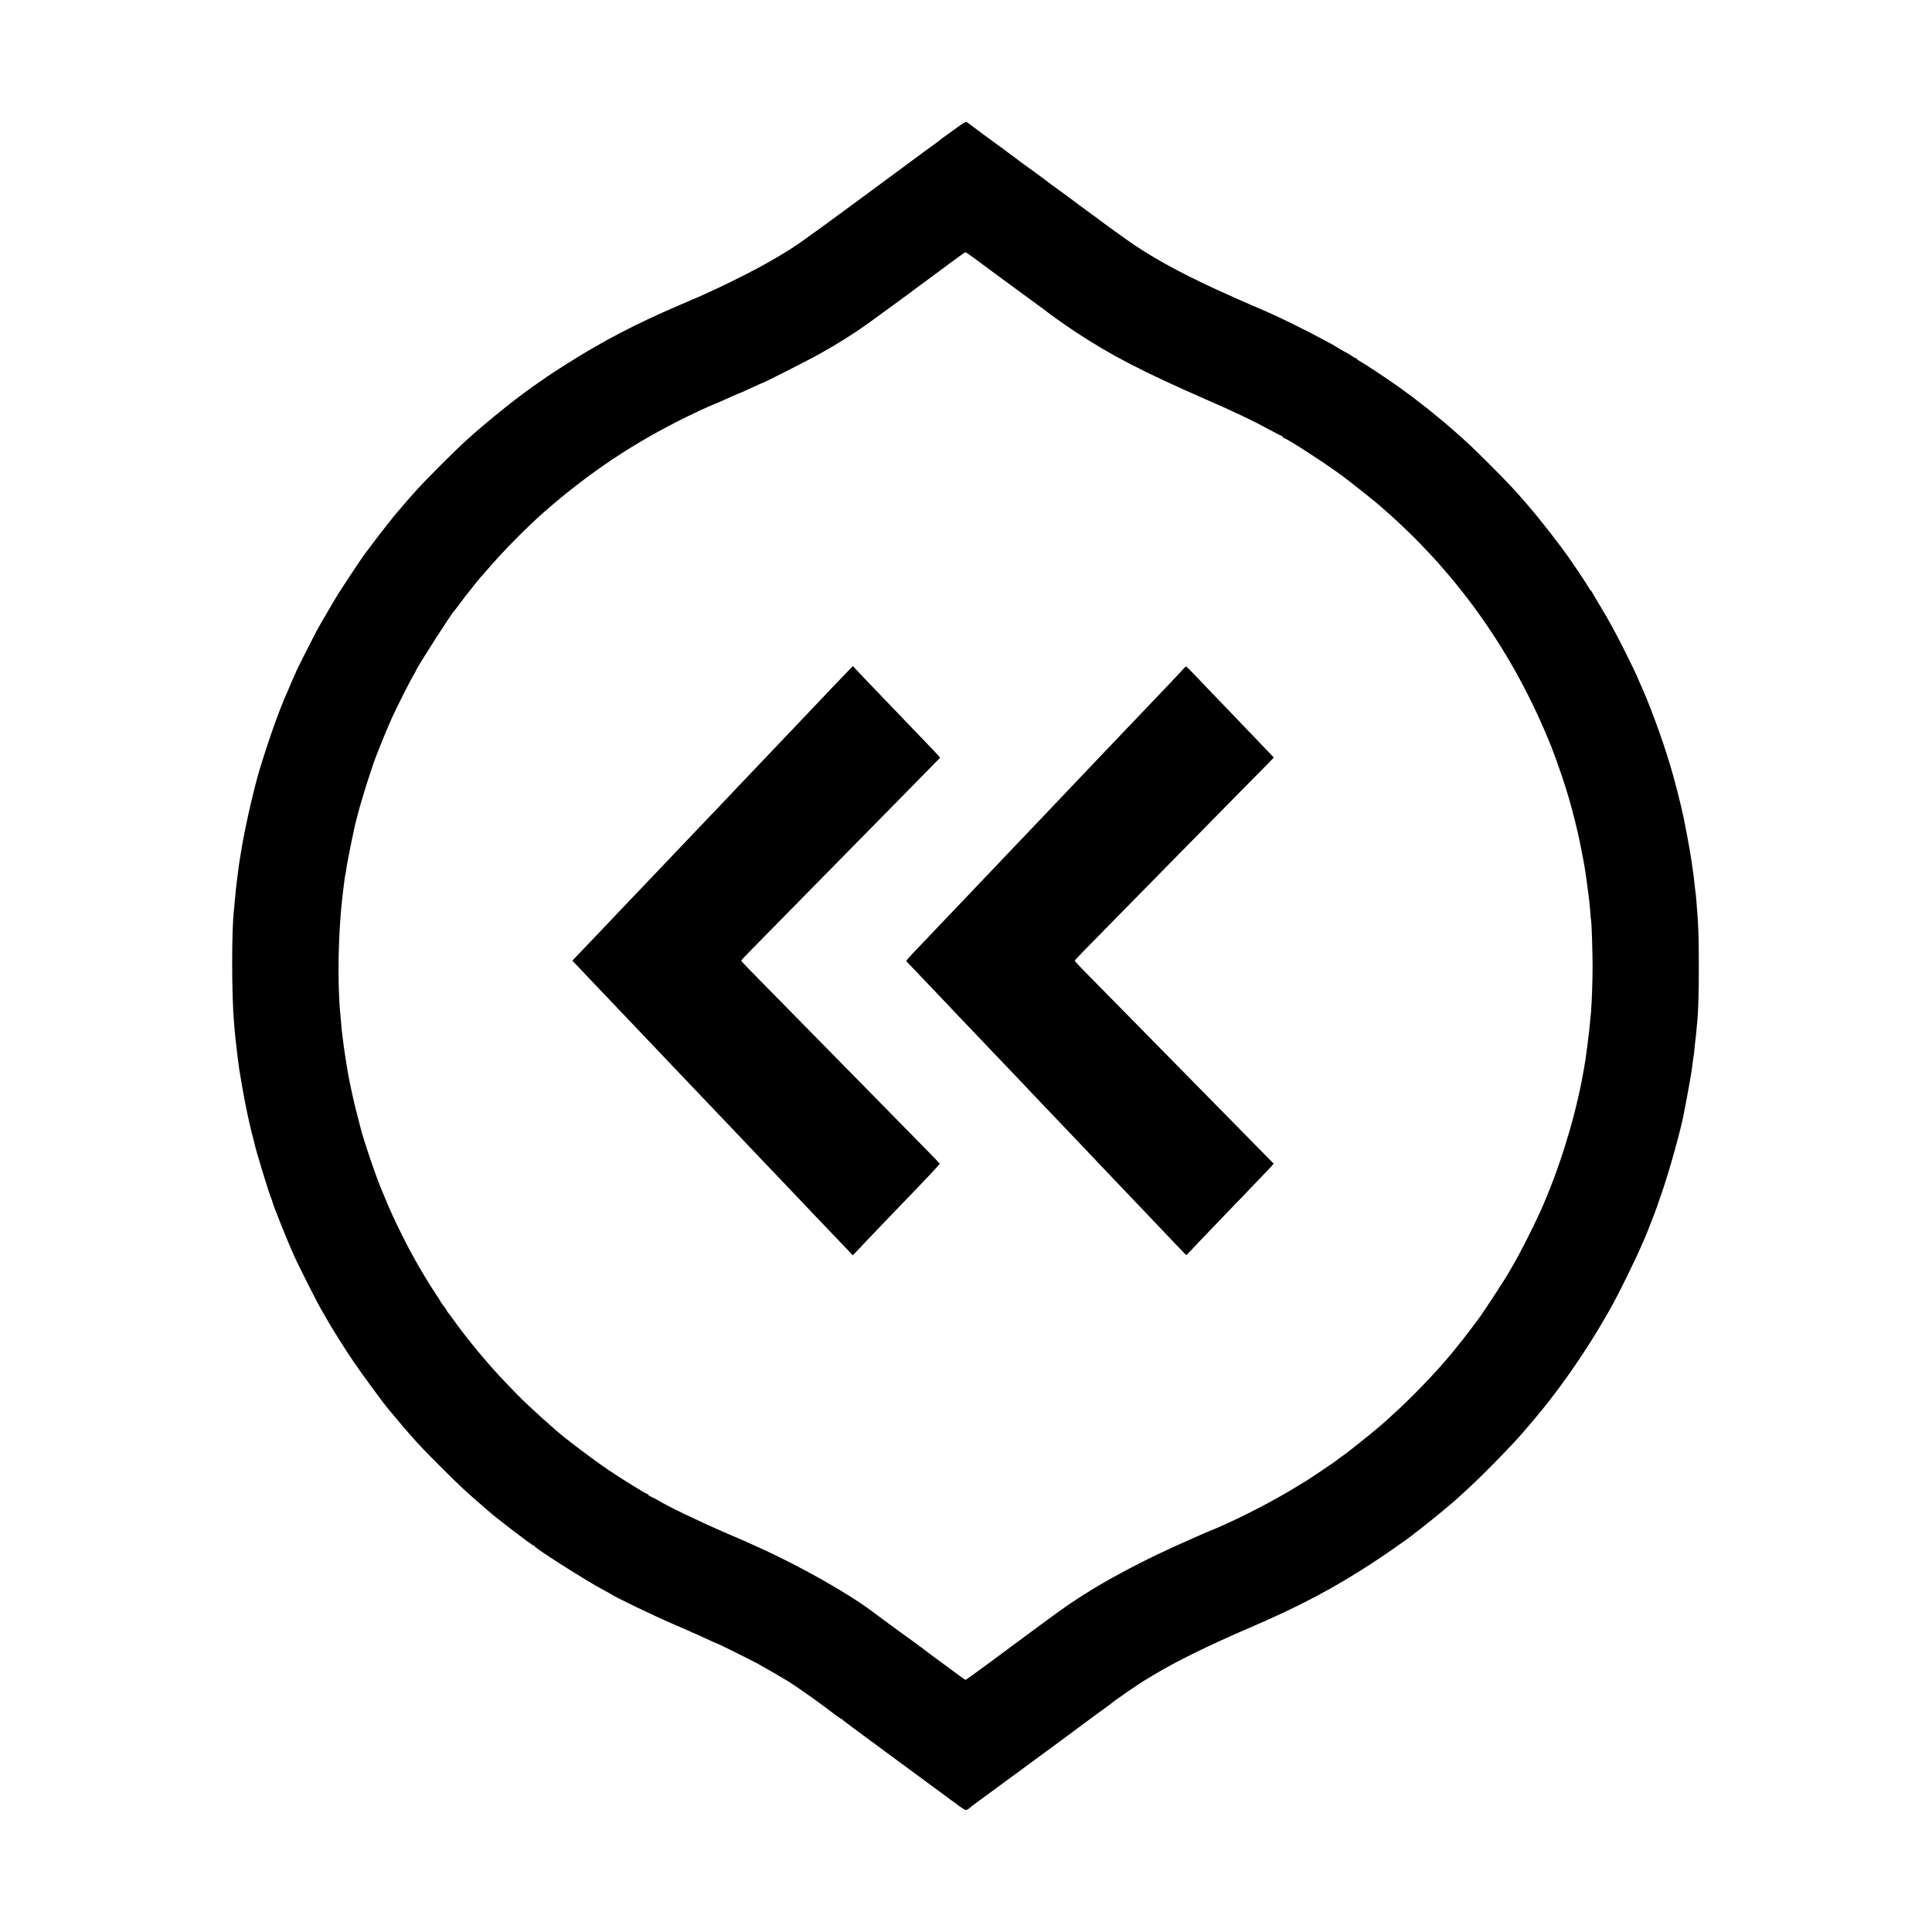 <?xml version="1.0" standalone="no"?>
<!DOCTYPE svg PUBLIC "-//W3C//DTD SVG 20010904//EN"
 "http://www.w3.org/TR/2001/REC-SVG-20010904/DTD/svg10.dtd">
<svg version="1.0" xmlns="http://www.w3.org/2000/svg"
 width="2184pt" height="2184pt" viewBox="0 0 2184 2184"
 preserveAspectRatio="xMidYMid meet">
<g transform="translate(0,2184) scale(0.1,-0.1)"
fill="#000000" stroke="none">
<path d="M10844 20416 c-186 -133 -209 -150 -214 -156 -4 -5 -41 -32 -155
-114 -11 -8 -63 -47 -115 -85 -52 -39 -104 -77 -115 -85 -26 -19 -243 -180
-360 -266 -509 -376 -790 -580 -893 -649 -246 -164 -591 -348 -1027 -547 -33
-15 -62 -28 -65 -29 -3 -1 -21 -8 -40 -17 -19 -9 -98 -43 -176 -76 -496 -212
-872 -408 -1284 -670 -91 -57 -190 -122 -220 -143 -30 -22 -62 -44 -70 -49
-215 -143 -597 -447 -850 -678 -123 -112 -454 -443 -550 -551 -41 -46 -80 -89
-85 -95 -6 -6 -35 -40 -65 -76 -30 -36 -58 -67 -61 -70 -13 -11 -209 -260
-280 -355 -40 -55 -76 -102 -79 -105 -14 -13 -173 -251 -305 -455 -39 -60
-202 -339 -255 -435 -41 -77 -228 -447 -230 -455 0 -3 -16 -39 -35 -81 -19
-42 -35 -78 -35 -81 0 -2 -12 -30 -26 -61 -89 -195 -203 -513 -318 -887 -67
-221 -173 -687 -212 -940 -3 -16 -9 -55 -14 -85 -5 -30 -12 -77 -15 -105 -4
-27 -8 -61 -10 -75 -2 -14 -6 -50 -10 -80 -3 -30 -8 -71 -10 -90 -2 -19 -7
-71 -11 -115 -3 -44 -8 -93 -10 -110 -26 -211 -26 -953 1 -1260 3 -27 7 -79
10 -114 3 -35 7 -77 10 -95 2 -17 7 -58 10 -91 10 -88 20 -171 30 -235 18
-114 49 -288 61 -350 9 -41 17 -84 19 -95 13 -70 62 -282 75 -325 6 -19 12
-46 15 -60 13 -71 176 -605 194 -635 3 -5 6 -12 6 -15 5 -35 161 -429 245
-615 61 -138 285 -579 324 -640 7 -11 28 -47 46 -80 52 -94 204 -337 308 -490
84 -125 364 -505 395 -537 7 -7 40 -47 74 -88 34 -41 73 -88 88 -105 14 -16
50 -57 78 -90 101 -116 174 -192 357 -375 216 -215 276 -271 479 -446 19 -16
39 -34 45 -39 66 -63 501 -395 515 -395 5 0 11 -4 13 -9 9 -25 576 -385 773
-491 44 -23 85 -46 90 -50 39 -30 497 -250 700 -337 71 -31 158 -69 193 -84
34 -16 64 -29 67 -29 2 0 56 -25 120 -55 65 -30 119 -55 122 -55 11 0 360
-174 468 -232 90 -50 204 -116 333 -193 66 -40 306 -208 397 -277 111 -85 198
-148 205 -148 4 0 10 -3 12 -8 2 -4 57 -47 123 -95 66 -49 131 -97 145 -107
38 -29 288 -213 348 -257 28 -21 62 -46 75 -55 18 -14 255 -189 342 -252 11
-8 96 -71 190 -140 169 -125 169 -126 195 -109 14 9 30 21 36 27 7 6 22 19 35
28 13 9 125 92 249 183 124 91 259 190 300 220 100 72 791 582 810 598 8 7 56
41 105 76 50 36 92 68 95 71 10 13 310 220 355 246 11 6 63 37 115 69 253 154
625 336 1113 546 548 236 939 443 1387 738 129 84 417 286 430 301 3 3 23 19
45 35 45 33 268 212 303 243 13 11 42 35 64 54 23 18 51 42 63 53 11 11 61 56
110 100 170 151 568 557 681 695 16 19 31 37 34 40 23 23 191 226 243 295 4 5
28 38 55 72 173 225 368 514 519 768 126 212 184 320 307 570 80 163 120 248
191 410 29 65 145 365 152 390 1 6 25 75 53 155 83 240 217 723 244 880 2 14
16 84 30 155 14 72 32 173 41 225 8 52 17 104 19 115 2 11 7 49 11 85 4 36 8
67 10 70 2 3 6 41 10 85 4 44 9 87 10 95 2 8 6 49 10 90 3 41 8 89 10 106 12
106 20 345 19 649 0 303 -4 441 -19 620 -1 22 -6 76 -9 120 -4 44 -9 95 -12
112 -3 18 -7 54 -10 80 -3 27 -7 62 -8 78 -4 33 -16 116 -22 155 -2 14 -11 68
-19 120 -13 80 -50 278 -69 370 -40 188 -100 423 -157 615 -94 312 -239 704
-345 933 -13 29 -24 55 -24 58 0 3 -49 106 -109 227 -119 241 -214 417 -324
597 -38 63 -75 125 -81 137 -6 13 -14 23 -18 23 -5 0 -8 4 -8 9 0 8 -136 215
-220 335 -127 183 -347 464 -497 636 -12 14 -31 36 -43 50 -91 106 -203 223
-375 395 -184 183 -260 255 -415 390 -30 26 -69 59 -85 74 -17 14 -64 53 -105
86 -41 33 -80 65 -86 70 -6 6 -47 37 -90 70 -43 33 -84 65 -90 70 -6 6 -22 17
-34 25 -12 8 -37 26 -55 40 -18 14 -41 31 -51 38 -11 7 -48 33 -84 58 -113 79
-349 234 -375 246 -14 6 -25 15 -25 20 0 4 -5 8 -11 8 -6 0 -30 14 -54 30 -24
17 -46 30 -49 30 -3 0 -46 25 -96 55 -50 30 -92 55 -94 55 -2 0 -41 21 -87 46
-133 74 -483 247 -614 304 -126 55 -167 72 -175 75 -5 2 -15 6 -215 95 -488
216 -829 395 -1118 588 -78 52 -355 251 -402 289 -5 5 -41 30 -80 58 -38 27
-72 52 -75 55 -3 3 -21 17 -40 30 -19 14 -42 30 -50 37 -23 18 -250 186 -290
213 -19 13 -37 27 -40 30 -6 7 -250 186 -300 220 -19 13 -37 27 -40 30 -3 3
-30 24 -60 45 -30 22 -62 45 -70 52 -8 7 -53 40 -100 74 -47 34 -119 87 -160
117 -41 31 -100 74 -130 97 -30 23 -59 44 -65 47 -5 3 -42 -17 -81 -46z m164
-1491 c48 -36 96 -71 107 -79 11 -8 129 -95 261 -193 133 -98 286 -209 339
-248 53 -38 102 -75 108 -80 33 -29 217 -159 332 -235 401 -265 763 -453 1470
-762 339 -148 544 -246 740 -353 66 -36 123 -65 127 -65 5 0 8 -4 8 -10 0 -5
4 -10 10 -10 28 0 476 -290 670 -434 83 -62 386 -302 416 -331 6 -5 44 -39 85
-75 820 -726 1446 -1622 1859 -2660 61 -153 164 -458 200 -590 5 -19 18 -66
29 -105 41 -150 84 -333 111 -480 11 -55 21 -109 23 -120 3 -11 8 -45 13 -75
4 -30 8 -57 9 -60 3 -12 19 -136 30 -220 3 -30 8 -66 10 -80 2 -14 7 -65 11
-115 3 -49 8 -99 10 -110 7 -36 17 -349 17 -525 0 -159 -9 -414 -18 -515 -17
-187 -22 -229 -41 -375 -22 -165 -24 -182 -31 -215 -3 -16 -7 -39 -8 -50 -2
-11 -13 -69 -24 -130 -95 -486 -263 -1018 -466 -1475 -71 -158 -234 -481 -300
-592 -5 -9 -27 -47 -48 -84 -68 -120 -351 -550 -377 -574 -3 -3 -17 -21 -30
-40 -13 -19 -27 -37 -30 -40 -3 -3 -25 -32 -50 -65 -24 -33 -49 -65 -55 -71
-12 -14 -29 -35 -75 -94 -19 -24 -42 -52 -50 -61 -8 -8 -26 -29 -39 -45 -130
-159 -445 -484 -611 -630 -30 -27 -64 -58 -76 -70 -38 -36 -196 -168 -304
-253 -58 -45 -113 -89 -123 -97 -10 -9 -42 -32 -70 -52 -29 -20 -54 -39 -57
-42 -12 -13 -338 -233 -380 -256 -18 -11 -40 -24 -49 -29 -214 -135 -545 -311
-806 -430 -33 -15 -84 -38 -113 -51 -29 -13 -55 -24 -57 -24 -6 0 -301 -129
-390 -170 -33 -15 -91 -42 -130 -60 -264 -121 -581 -287 -811 -425 -217 -131
-326 -205 -594 -403 -119 -89 -182 -135 -360 -266 -58 -42 -112 -82 -120 -89
-8 -7 -40 -30 -70 -52 -30 -22 -114 -84 -187 -137 -73 -54 -135 -98 -138 -98
-4 0 -66 44 -138 98 -73 54 -175 129 -227 167 -52 38 -97 72 -100 75 -5 6
-230 171 -273 200 -21 14 -207 152 -312 230 -286 215 -836 525 -1307 736 -57
25 -125 56 -153 69 -27 12 -115 50 -195 84 -311 134 -663 304 -780 376 -19 11
-50 27 -67 34 -18 8 -33 17 -33 22 0 5 -4 9 -10 9 -15 0 -296 174 -445 275
-178 121 -474 344 -590 446 -264 231 -382 343 -575 546 -197 206 -435 494
-580 698 -30 43 -61 83 -68 91 -6 7 -12 16 -12 19 0 4 -14 24 -30 45 -17 21
-36 49 -43 62 -7 12 -39 64 -72 113 -124 190 -256 421 -364 640 -81 163 -136
283 -177 385 -19 47 -39 94 -44 105 -54 118 -218 598 -248 730 -5 22 -26 101
-45 175 -34 129 -93 406 -102 480 -3 19 -7 44 -9 55 -2 11 -9 56 -16 100 -6
44 -13 91 -15 105 -2 14 -7 50 -10 80 -4 30 -8 66 -10 80 -2 14 -7 63 -10 110
-4 46 -9 100 -11 120 -32 370 -19 927 31 1330 8 63 17 135 20 160 3 25 8 53
11 63 3 10 7 35 9 55 4 46 89 468 110 542 8 30 18 65 20 78 12 51 96 333 130
432 20 58 37 112 40 120 15 56 159 413 220 545 55 120 212 430 240 475 14 22
25 42 25 45 0 21 412 665 439 685 4 3 31 39 61 80 49 67 216 277 229 290 4 3
33 37 66 75 190 222 457 493 659 670 506 443 1013 781 1608 1073 92 45 169 82
171 82 2 0 35 14 73 32 38 17 72 32 75 32 6 1 52 21 182 80 44 20 81 36 83 36
6 0 56 23 182 81 46 22 86 39 89 39 12 0 531 264 646 328 211 119 382 226 542
340 56 40 357 260 421 307 22 16 53 39 68 50 15 11 36 27 46 35 11 8 81 60
156 115 75 55 197 146 273 202 75 56 140 102 144 102 4 1 47 -28 95 -64z"/>
<path d="M9557 14223 c-47 -48 -105 -109 -129 -134 -41 -44 -307 -324 -393
-414 -124 -131 -365 -383 -395 -415 -94 -100 -350 -368 -385 -405 -22 -23
-110 -115 -195 -205 -85 -89 -177 -186 -205 -215 -43 -44 -280 -294 -395 -415
-19 -20 -109 -115 -200 -210 -91 -95 -181 -190 -200 -210 -129 -136 -353 -372
-395 -415 -27 -29 -83 -86 -123 -129 l-72 -76 69 -72 c38 -40 92 -98 121 -128
29 -30 120 -127 204 -214 173 -182 188 -197 391 -411 158 -165 180 -189 408
-429 78 -82 160 -168 182 -191 22 -23 110 -115 195 -205 85 -89 180 -189 210
-220 30 -32 116 -122 191 -201 75 -79 158 -167 185 -195 72 -74 365 -383 408
-428 32 -35 270 -284 401 -421 28 -29 85 -89 128 -134 l77 -82 83 87 c45 48
102 109 127 134 25 26 128 133 230 240 102 106 216 225 254 264 164 170 291
307 289 312 0 3 -187 195 -415 426 -227 232 -474 483 -548 558 -74 76 -338
344 -586 596 -683 694 -694 705 -694 715 0 5 53 62 118 127 100 101 615 625
1158 1178 82 83 334 339 559 568 226 230 411 419 412 420 2 1 -29 36 -68 77
-39 41 -151 157 -248 258 -97 101 -194 203 -216 226 -22 23 -124 129 -227 236
-102 107 -195 204 -206 217 l-20 23 -85 -88z"/>
<path d="M13384 14286 c-16 -20 -182 -196 -374 -396 -83 -86 -357 -374 -410
-430 -28 -30 -121 -127 -205 -215 -179 -188 -197 -207 -380 -400 -77 -81 -160
-169 -185 -195 -25 -25 -117 -122 -205 -215 -88 -92 -180 -189 -205 -215 -25
-26 -110 -116 -190 -200 -163 -171 -160 -169 -395 -415 -93 -97 -188 -197
-210 -220 -22 -23 -110 -115 -195 -205 -209 -220 -192 -198 -172 -219 9 -10
89 -93 177 -186 88 -92 183 -192 210 -220 28 -29 115 -122 195 -206 80 -84
163 -171 185 -194 22 -23 114 -120 205 -215 91 -96 183 -192 205 -215 22 -23
108 -113 190 -200 83 -87 170 -179 195 -205 25 -26 117 -123 205 -215 88 -93
178 -187 200 -210 22 -23 78 -82 124 -131 73 -77 370 -389 471 -495 19 -20
105 -110 190 -199 170 -180 341 -359 379 -398 22 -22 26 -23 36 -8 10 13 184
196 420 441 28 28 131 136 230 239 99 104 213 222 253 264 39 41 71 77 70 78
-8 8 -845 859 -973 989 -82 84 -346 352 -585 595 -239 244 -492 501 -562 571
-71 71 -128 133 -128 137 0 10 61 73 529 548 249 253 672 684 1335 1358 71 72
187 190 258 261 l128 131 -72 76 c-40 41 -154 160 -253 264 -99 103 -229 240
-290 302 -60 63 -132 138 -160 167 -27 29 -85 89 -127 133 -42 44 -81 83 -86
86 -5 3 -17 -5 -28 -18z"/>
</g>
</svg>

